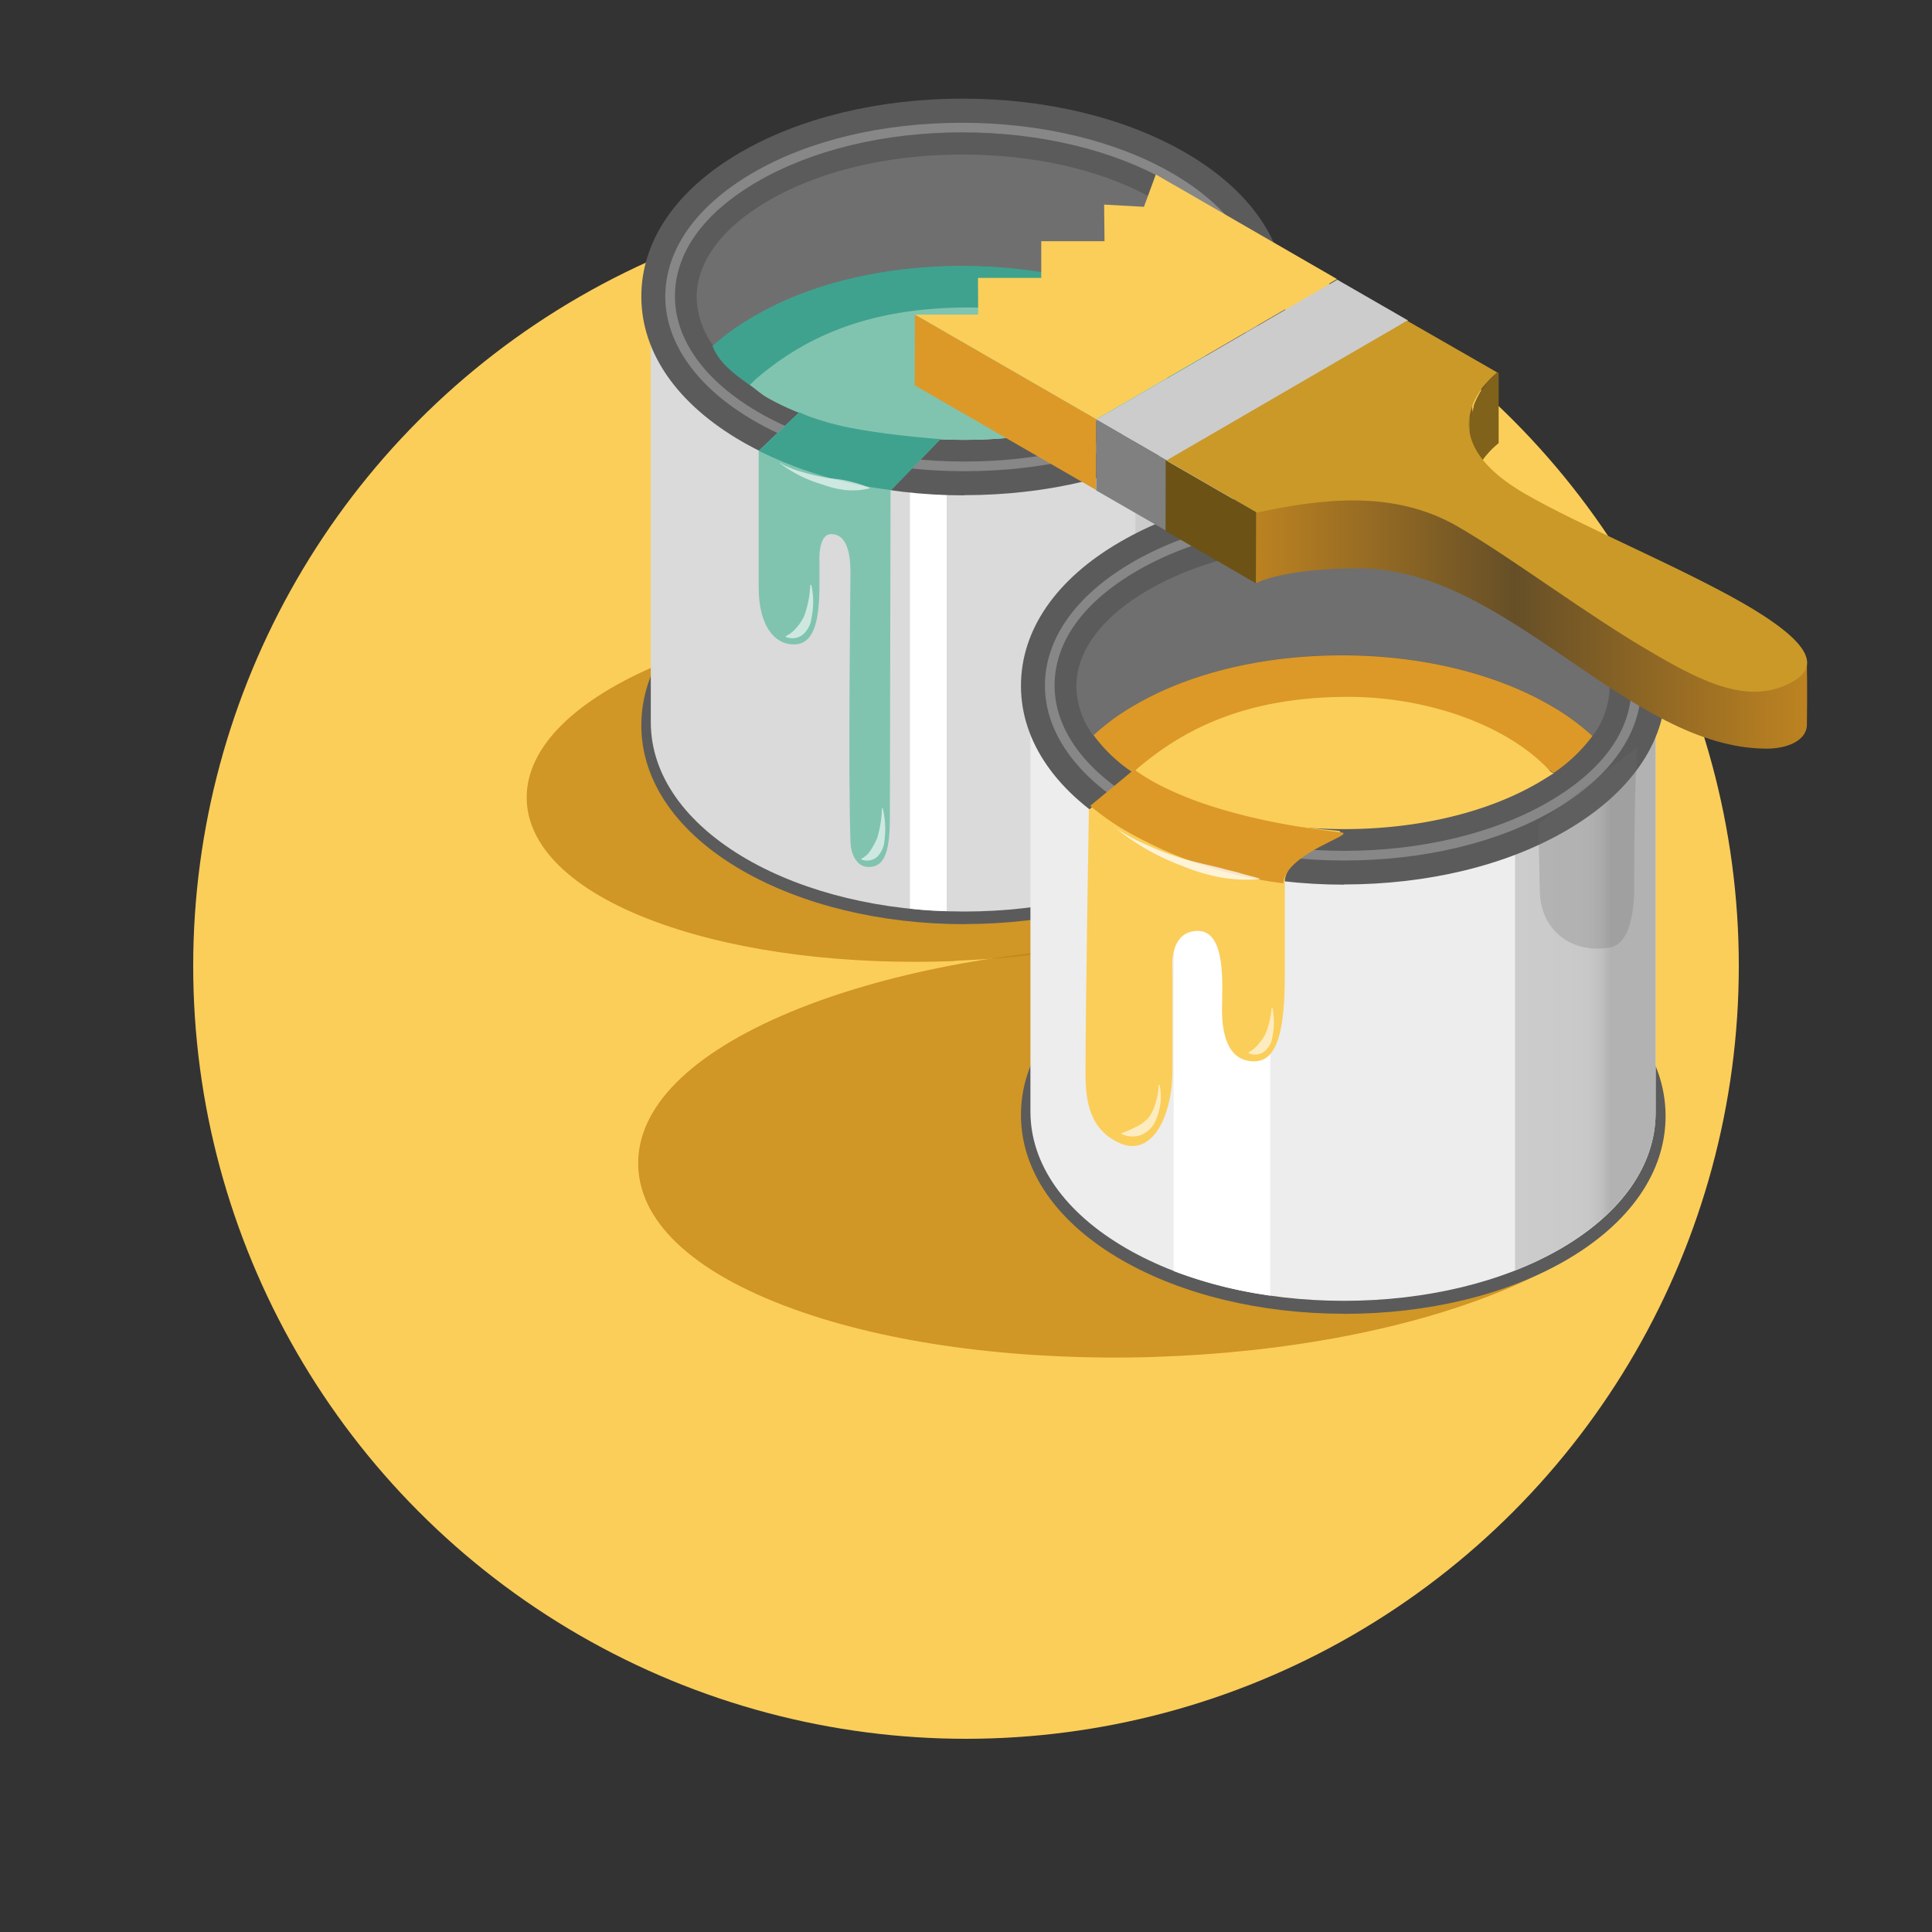 <svg xmlns="http://www.w3.org/2000/svg" xmlns:xlink="http://www.w3.org/1999/xlink" viewBox="0 0 200 200"><rect x="0" y="0" width="200" height="200" fill="#333333" stroke="none"/><defs><style>.cls-1{fill:#fbce5a;}.cls-2{fill:#c18315;}.cls-2,.cls-27{opacity:0.75;}.cls-3{fill:#5b5b5b;}.cls-4{fill:#dadada;}.cls-5{fill:url(#Degradado_sin_nombre_44);}.cls-6{fill:#fff;}.cls-7{fill:#878787;}.cls-25,.cls-8{fill:#706f6f;}.cls-9{fill:#3fa28e;}.cls-10{fill:url(#Degradado_sin_nombre_50);}.cls-11{fill:#80c4b0;}.cls-12{fill:url(#Degradado_sin_nombre_50-2);}.cls-13{fill:#dc9928;}.cls-14{fill:#ededed;}.cls-15{fill:url(#Degradado_sin_nombre_67);}.cls-16{fill:url(#Degradado_sin_nombre_64);}.cls-17{fill:#ccc;}.cls-18{fill:gray;}.cls-19{fill:#7d5f19;}.cls-20{fill:#795c18;}.cls-21{fill:#755917;}.cls-22{fill:#81621a;}.cls-23{fill:#6c5215;}.cls-24{fill:#ca9928;}.cls-25{opacity:0.25;}.cls-26{opacity:0.61;}.cls-28{fill:none;}</style><linearGradient id="Degradado_sin_nombre_44" x1="117.54" y1="52.75" x2="132.09" y2="52.75" gradientUnits="userSpaceOnUse"><stop offset="0" stop-color="#ccc"/><stop offset="0.47" stop-color="#cacaca"/><stop offset="0.48" stop-color="#cacaca"/><stop offset="0.66" stop-color="#c8c8c8"/><stop offset="0.76" stop-color="silver"/><stop offset="0.84" stop-color="#b2b2b2"/><stop offset="0.84" stop-color="#b2b2b2"/></linearGradient><linearGradient id="Degradado_sin_nombre_50" x1="72.12" y1="39.91" x2="127.33" y2="39.91" gradientUnits="userSpaceOnUse"><stop offset="0.2" stop-color="#b2b2b2"/><stop offset="0.2" stop-color="#b2b2b2"/><stop offset="0.23" stop-color="silver"/><stop offset="0.26" stop-color="#c8c8c8"/><stop offset="0.33" stop-color="#cacaca"/><stop offset="0.34" stop-color="#cacaca"/><stop offset="1" stop-color="#ccc"/></linearGradient><linearGradient id="Degradado_sin_nombre_50-2" x1="111.42" y1="80.21" x2="166.63" y2="80.21" xlink:href="#Degradado_sin_nombre_50"/><linearGradient id="Degradado_sin_nombre_67" x1="156.84" y1="93.05" x2="171.39" y2="93.05" gradientUnits="userSpaceOnUse"><stop offset="0" stop-color="#ccc"/><stop offset="0.36" stop-color="#cacaca"/><stop offset="0.52" stop-color="#c8c8c8"/><stop offset="0.61" stop-color="silver"/><stop offset="0.68" stop-color="#b2b2b2"/><stop offset="0.68" stop-color="#b2b2b2"/></linearGradient><linearGradient id="Degradado_sin_nombre_64" x1="129.86" y1="61.85" x2="187.18" y2="61.85" gradientUnits="userSpaceOnUse"><stop offset="0" stop-color="#bc8221"/><stop offset="0.47" stop-color="#664f27"/><stop offset="0.99" stop-color="#bc8221"/></linearGradient></defs><g id="Capa_2" data-name="Capa 2"><g id="Capa_1-2" data-name="Capa 1"><circle class="cls-1" cx="100" cy="100" r="80"/><path class="cls-2" d="M98.83,99.49c-11.26.43-22-.92-30.18-3.79C59.75,92.59,54.74,88,54.53,82.89s4.37-10,12.9-13.77C75.34,65.63,85.9,63.47,97.16,63s22,.91,30.19,3.79c8.89,3.11,13.9,7.66,14.11,12.81s-4.38,10-12.9,13.77c-7.91,3.49-18.47,5.65-29.73,6.09Z"/><path class="cls-3" d="M99.83,95.67c-8.64,0-16.82-2-23-5.56-6.73-3.88-10.43-9.22-10.44-15S70,64,76.66,60.16c6.17-3.59,14.32-5.56,23-5.56s16.82,2,23,5.56c6.72,3.88,10.43,9.21,10.44,15s-3.65,11.08-10.29,14.94c-6.17,3.58-14.33,5.56-23,5.56Z"/><path class="cls-4" d="M132.09,74.87c0,5.4-3.47,10.39-9.79,14.07-6,3.49-14,5.42-22.47,5.42h0c-8.47,0-16.47-1.93-22.52-5.42-6.4-3.7-9.93-8.73-9.94-14.16V30.62c0-5.39,3.47-10.39,9.79-14.06,6-3.5,14-5.43,22.46-5.43s16.47,1.93,22.53,5.43c6.4,3.69,9.93,8.72,9.94,14.15Z"/><path class="cls-5" d="M132.09,74.83V30.67c0-5.43-3.54-10.45-9.94-14.15a33.8,33.8,0,0,0-4.61-2.2V91.18a36.73,36.73,0,0,0,4.76-2.28C128.62,85.23,132.09,80.23,132.09,74.83Z"/><path class="cls-6" d="M94.2,16.69V94.07c1.78.19,2.45.2,3.8.26V14.25C94.44,14.75,97.26,15.51,94.2,16.69Z"/><path class="cls-7" d="M121.21,18.26c-11.94-6.89-31.25-6.89-43.11,0s-11.8,18.07.15,25,31.24,6.9,43.1,0,11.8-18.07-.14-25"/><path class="cls-3" d="M99.83,51.28c-8.64,0-16.82-2-23-5.56-6.73-3.88-10.43-9.21-10.44-15S70,19.63,76.66,15.77c6.17-3.58,14.32-5.56,23-5.56s16.82,2,23,5.56c6.72,3.88,10.43,9.22,10.44,15s-3.65,11.07-10.29,14.93c-6.17,3.59-14.33,5.56-23,5.56Z"/><path class="cls-7" d="M99.83,48.78h0c-8.21,0-15.94-1.85-21.77-5.22s-9.19-8-9.19-12.86,3.2-9.37,9-12.77,13.51-5.22,21.71-5.22,15.95,1.86,21.78,5.23,9.18,8,9.19,12.85-3.21,9.37-9,12.77S108,48.78,99.83,48.78Zm0-1h0c8,0,15.57-1.81,21.21-5.09s8.55-7.43,8.55-11.9-3.09-8.76-8.69-12-13.24-5.09-21.28-5.09S84.06,15.52,78.41,18.8s-8.55,7.43-8.54,11.9,3.09,8.76,8.69,12S91.79,47.78,99.83,47.78Z"/><path class="cls-8" d="M99.62,27.52c8.13,0,15.77,1.84,21.53,5.16a24.34,24.34,0,0,1,4.41,3.21,8.68,8.68,0,0,0,1.77-5.09c0-3.67-2.69-7.23-7.56-10C114.43,17.67,107.27,16,99.62,16s-14.77,1.69-20.07,4.78c-4.8,2.78-7.43,6.32-7.43,10a8.77,8.77,0,0,0,1.78,5.09,23.9,23.9,0,0,1,4.26-3.11C83.88,29.35,91.5,27.52,99.62,27.52Z"/><path class="cls-8" d="M79.69,40.74c5.34,3.09,12.49,4.79,20.14,4.79s14.77-1.7,20.08-4.79a17.81,17.81,0,0,0,5.65-4.85,24.34,24.34,0,0,0-4.41-3.21c-5.76-3.32-13.4-5.16-21.53-5.16s-15.74,1.83-21.46,5.16a23.9,23.9,0,0,0-4.26,3.11A18.2,18.2,0,0,0,79.69,40.74Z"/><path class="cls-9" d="M99.62,34.3c8.13,0,15.77,1.83,21.53,5.16l.4.24a16.54,16.54,0,0,0,4-3.81,24.34,24.34,0,0,0-4.41-3.21c-5.76-3.32-13.4-5.16-21.53-5.16s-15.74,1.83-21.46,5.16a25.16,25.16,0,0,0-4.39,3.13c.64,1.75,2.35,3,4,4.15.09-.05.46-.35.54-.4A42.72,42.72,0,0,1,99.62,34.3Z"/><path class="cls-10" d="M99.83,45.53c7.64,0,14.77-1.7,20.08-4.79.58-.33,1.12-.68,1.64-1l-.4-.24c-5.76-3.33-13.4-5.16-21.53-5.16s-15.74,1.83-21.46,5.15l-.25.16a20.15,20.15,0,0,0,1.78,1.13C85,43.83,92.18,45.53,99.83,45.53Z"/><path class="cls-11" d="M99.83,45.53c7.64,0,14.77-1.7,20.08-4.79.58-.33,1.12-.68,1.64-1a1.77,1.77,0,0,1-.4-.24c-4.37-4.76-12.74-7.67-20.87-7.67-11.2,0-17.62,3.6-22.16,7.52a5.9,5.9,0,0,1-.5.5c.56.39,1.17.95,1.8,1.31C84.76,44.21,92.18,45.53,99.83,45.53Z"/><path class="cls-7" d="M160.51,58.56c-11.94-6.89-31.24-6.89-43.11,0s-11.8,18.08.15,25,31.24,6.9,43.1,0,11.8-18.07-.14-25"/><path class="cls-8" d="M119,81c5.34,3.09,12.49,4.79,20.14,4.79s14.77-1.7,20.08-4.78a18,18,0,0,0,5.65-4.86A24.34,24.34,0,0,0,160.45,73c-5.76-3.32-13.4-5.16-21.53-5.16S123.18,69.66,117.46,73a23.81,23.81,0,0,0-4.25,3.11A18,18,0,0,0,119,81Z"/><path class="cls-12" d="M139.13,85.83c7.64,0,14.77-1.7,20.08-4.78.58-.34,1.12-.69,1.64-1l-.4-.24c-5.76-3.33-13.4-5.16-21.53-5.16s-15.74,1.83-21.46,5.15l-.25.16c.55.39,1.15.77,1.78,1.13C124.33,84.13,131.48,85.83,139.13,85.83Z"/><path class="cls-13" d="M119.05,81c-.63-.36-1.22-.74-1.78-1.13l-4.52,3.87A38.12,38.12,0,0,0,116.17,86a43.74,43.74,0,0,0,16.89,5.21c1.38-1.55,4.19-4,5.5-5.3C127.06,85.46,122.93,83.22,119.05,81Z"/><path class="cls-11" d="M78.54,46.67s0,7.45,0,14.12c0,4.06,1.67,5.92,3.62,5.92s2.67-2,2.67-6.17V58.29s-.21-3,1.21-3c1.58,0,2,1.88,2,4,0,.75-.25,21.14,0,27.79,0,1.07.5,2.67,1.88,2.67,1.75,0,2.2-1.77,2.2-5.27s.07-33.71.07-33.71,5.18-5.31,5.14-5.31c-9.75-.79-13-2-14.58-2.79Z"/><path class="cls-9" d="M92.25,50.73c1.45-1.48,5.12-5.27,5.08-5.27-9.75-.79-13-2-14.58-2.79l-4.19,4A41.8,41.8,0,0,0,92.25,50.73Z"/><path class="cls-2" d="M119.61,140.47c-13.65.42-26.63-1.22-36.54-4.63-10.75-3.7-16.78-9-17-15.08s5.4-11.68,15.76-16c9.63-4,22.45-6.49,36.1-6.92s26.63,1.21,36.55,4.63c10.74,3.7,16.77,9,17,15.07s-5.4,11.69-15.77,16c-9.62,4-22.44,6.48-36.09,6.92Z"/><path class="cls-3" d="M139.13,136c-8.64,0-16.82-2-23-5.56-6.73-3.88-10.43-9.22-10.44-15s3.64-11.07,10.29-14.93c6.17-3.58,14.32-5.56,23-5.56s16.82,2,23,5.56c6.72,3.88,10.43,9.21,10.44,15s-3.65,11.08-10.29,14.94c-6.17,3.58-14.33,5.56-23,5.56Z"/><path class="cls-14" d="M171.39,115.17c0,5.4-3.47,10.39-9.79,14.07-6,3.49-14,5.42-22.47,5.42h0c-8.47,0-16.47-1.92-22.52-5.42-6.4-3.7-9.93-8.72-9.94-14.16V70.92c0-5.39,3.47-10.39,9.79-14.06,6-3.5,14-5.43,22.46-5.43s16.47,1.93,22.53,5.43c6.4,3.69,9.93,8.72,9.94,14.15Z"/><path class="cls-15" d="M171.39,115.13V71c0-5.43-3.54-10.45-9.94-14.15a35,35,0,0,0-4.61-2.2v76.86a35.47,35.47,0,0,0,4.76-2.28C167.92,125.53,171.4,120.53,171.39,115.13Z"/><path class="cls-6" d="M121.5,54.49v77.09a45.63,45.63,0,0,0,10,2.54V52A44.92,44.92,0,0,0,121.5,54.49Z"/><path class="cls-3" d="M139.13,91.58c-8.64,0-16.82-2-23-5.56-6.73-3.88-10.43-9.21-10.44-15S109.31,59.93,116,56.07c6.17-3.58,14.32-5.56,23-5.56s16.82,2,23,5.56c6.72,3.88,10.43,9.22,10.44,15S168.74,82.16,162.1,86c-6.17,3.59-14.33,5.56-23,5.56Z"/><path class="cls-7" d="M139.13,89.08h0c-8.21,0-15.94-1.85-21.77-5.22s-9.18-8-9.19-12.86,3.2-9.37,9-12.76S130.72,53,138.92,53s16,1.86,21.78,5.23,9.18,8,9.19,12.85-3.21,9.38-9,12.77S147.34,89.08,139.13,89.08Zm0-1h0c8,0,15.57-1.81,21.21-5.09s8.55-7.43,8.55-11.9-3.09-8.76-8.69-12S147,54,138.92,54s-15.56,1.81-21.21,5.09-8.55,7.43-8.54,11.9,3.09,8.76,8.69,12S131.09,88.08,139.13,88.08Z"/><path class="cls-8" d="M138.92,67.82c8.13,0,15.77,1.84,21.53,5.16a24.34,24.34,0,0,1,4.41,3.21,8.68,8.68,0,0,0,1.77-5.09c0-3.67-2.69-7.23-7.55-10-5.35-3.09-12.51-4.79-20.16-4.79s-14.77,1.7-20.07,4.78c-4.8,2.78-7.43,6.32-7.43,10a8.78,8.78,0,0,0,1.79,5.09A23.81,23.81,0,0,1,117.46,73C123.18,69.66,130.8,67.82,138.92,67.82Z"/><path class="cls-13" d="M138.92,74.6c8.13,0,15.77,1.83,21.53,5.16l.4.24a16.54,16.54,0,0,0,4-3.81A24.34,24.34,0,0,0,160.45,73c-5.76-3.32-13.4-5.16-21.53-5.16S123.18,69.66,117.46,73a23.81,23.81,0,0,0-4.25,3.11,16.15,16.15,0,0,0,4,3.82l.25-.16C123.18,76.43,130.8,74.6,138.92,74.6Z"/><path class="cls-1" d="M139.13,85.83c7.64,0,14.77-1.7,20.08-4.78.58-.34,1.12-.69,1.64-1a2,2,0,0,1-.4-.24c-4.37-4.76-12.74-7.67-20.87-7.67-11.2,0-17.58,3.74-22.12,7.66a1.32,1.32,0,0,1-.25.16c.55.39,1.15.77,1.78,1.13C124.33,84.13,131.48,85.83,139.13,85.83Z"/><path class="cls-16" d="M130,60.38s2.7-1.55,10.7-1.55c15.37,0,27.83,18.67,42.21,18.67,2,0,4.12-.78,4.14-2.48.05-3.63,0-6.07,0-6.09L145.33,46.2,130,52.83Z"/><polygon class="cls-1" points="138.41 28.89 113.48 43.4 94.71 32.57 101.26 32.57 101.24 28.77 107.79 28.77 107.79 24.97 114.34 24.97 114.3 21.18 118.42 21.41 119.65 18.06 138.41 28.89"/><polygon class="cls-13" points="113.48 43.4 113.46 50.72 94.69 39.89 94.71 32.57 113.48 43.4"/><polygon class="cls-17" points="145.77 33.18 120.83 47.68 113.49 43.43 138.43 28.95 145.77 33.18"/><polygon class="cls-18" points="120.83 47.68 120.82 55 113.48 50.77 113.49 43.43 120.83 47.68"/><path class="cls-19" d="M152.41,42V49.3a5.22,5.22,0,0,0-.25.88V42.84a5.22,5.22,0,0,1,.25-.88"/><path class="cls-20" d="M152.14,42.84v7.34A4.94,4.94,0,0,0,152,51V43.7a4.94,4.94,0,0,1,.11-.86"/><path class="cls-21" d="M152.05,43.72v0"/><path class="cls-22" d="M155,38.57v0a7.48,7.48,0,0,0-2,2.43l0,.05v0l0,0V41a8.39,8.39,0,0,0-.45,1v.17a8,8,0,0,0-.36,1.7v7.34a7.37,7.37,0,0,1,.87-2.88,7.07,7.07,0,0,1,.64-1h0a10.23,10.23,0,0,1,1-1.08v0l.44-.38V38.56Z"/><polygon class="cls-23" points="130.03 53.04 130.01 60.38 120.66 54.97 120.67 47.64 130.03 53.04"/><path class="cls-24" d="M155,38.56c-.4.32-8,6.31,2.93,12.59,5.68,3.28,15.9,7.49,22.61,11.35,5.4,3.13,8.57,6.09,5.06,8.06-4.32,2.44-9,.28-14.57-3-6.64-3.83-14.61-9.88-20.17-13.08-6.62-3.8-14-2.85-20.75-1.42l-9.35-5.4L145.66,33.2Z"/><path class="cls-1" d="M117.21,79.91l-4.49,3.93s-.35,20.46-.35,27.28c0,2.75.38,5.88,3.63,7.25s5.37-2.75,5.37-7.62v-10.5S121,96.37,124,96.37s2.5,5.8,2.5,8.13c0,3,.83,5.37,3.33,5.37S133,106.37,133,101V91.31c0-3.15,7.17-5.17,5.5-5.31C121.87,84.62,117.21,79.7,117.21,79.91Z"/><path class="cls-13" d="M116.1,85.75a43.63,43.63,0,0,0,16.75,5.69c.2-3.1,7.64-5.09,6-5.27-16.58-1.85-21.45-6.71-21.46-6.5l-4.53,3.75A27.42,27.42,0,0,0,116.1,85.75Z"/><path class="cls-25" d="M169.17,91.25c0,.55.25,6.33-2.5,6.83-3.77.69-7.23-1.6-7.27-5.91l-.15-6.92,10.25-7.92S169.17,81.08,169.17,91.25Z"/><g class="cls-26"><path class="cls-6" d="M120.05,112.33a6,6,0,0,1-.46,3.76,2.8,2.8,0,0,1-1.51,1.42,2.65,2.65,0,0,1-2-.13.05.05,0,0,1,0-.07l0,0h0a11.61,11.61,0,0,0,1.59-.69,4.08,4.08,0,0,0,1.24-.93,4.54,4.54,0,0,0,.72-1.54,6.65,6.65,0,0,0,.31-1.78,0,0,0,0,1,0,0A.07.07,0,0,1,120.05,112.33Z"/></g><g class="cls-26"><path class="cls-6" d="M84,60.58A8.31,8.31,0,0,1,84,64a2.64,2.64,0,0,1-.84,1.65,1.75,1.75,0,0,1-1.83.28,0,0,0,0,1,0-.07s0,0,0,0a3.31,3.31,0,0,0,1.14-.9,5,5,0,0,0,.77-1.17,10.24,10.24,0,0,0,.63-3.12,0,0,0,0,1,0-.05A.07.07,0,0,1,84,60.58Z"/></g><g class="cls-26"><path class="cls-6" d="M131.72,104.33a7.37,7.37,0,0,1,0,3,2.32,2.32,0,0,1-.79,1.48,1.58,1.58,0,0,1-1.67.21.05.05,0,0,1,0-.08s0,0,0,0a3.46,3.46,0,0,0,1-.84,5.12,5.12,0,0,0,.71-1,9.08,9.08,0,0,0,.67-2.76,0,0,0,0,1,0,0A.07.07,0,0,1,131.72,104.33Z"/></g><g class="cls-26"><path class="cls-6" d="M91.38,83.66a9.05,9.05,0,0,1,.19,3.25,2.81,2.81,0,0,1-.64,1.66,1.57,1.57,0,0,1-1.76.4.07.07,0,0,1,0-.08l0,0a2.35,2.35,0,0,0,1-.94,7.43,7.43,0,0,0,.64-1.2,12.23,12.23,0,0,0,.49-3.06.05.05,0,0,1,0,0A0,0,0,0,1,91.38,83.66Z"/></g><g class="cls-27"><path class="cls-6" d="M115.37,85.63a20.48,20.48,0,0,0,3.5,1.91,30.51,30.51,0,0,0,3.73,1.39c1.29.36,2.58.63,3.86.95.64.2,1.29.31,1.93.51s1.3.33,2,.56a0,0,0,0,1,0,.06,0,0,0,0,1,0,0,16,16,0,0,1-4.08-.19,19.68,19.68,0,0,1-3.9-1.17,24.33,24.33,0,0,1-7-4s0,0,0-.07S115.34,85.61,115.37,85.63Z"/></g><g class="cls-26"><path class="cls-6" d="M80.86,48a10.81,10.81,0,0,0,2.21.87,20.07,20.07,0,0,0,2.29.55c.78.15,1.57.16,2.33.35a13.65,13.65,0,0,1,2.31.72.05.05,0,0,1,0,.07,0,0,0,0,1,0,0,7.57,7.57,0,0,1-2.46.17,9.87,9.87,0,0,1-2.37-.57A13.41,13.41,0,0,1,80.8,48a.05.05,0,0,1,.06-.08Z"/></g><rect class="cls-28" width="200" height="200"/></g></g></svg>